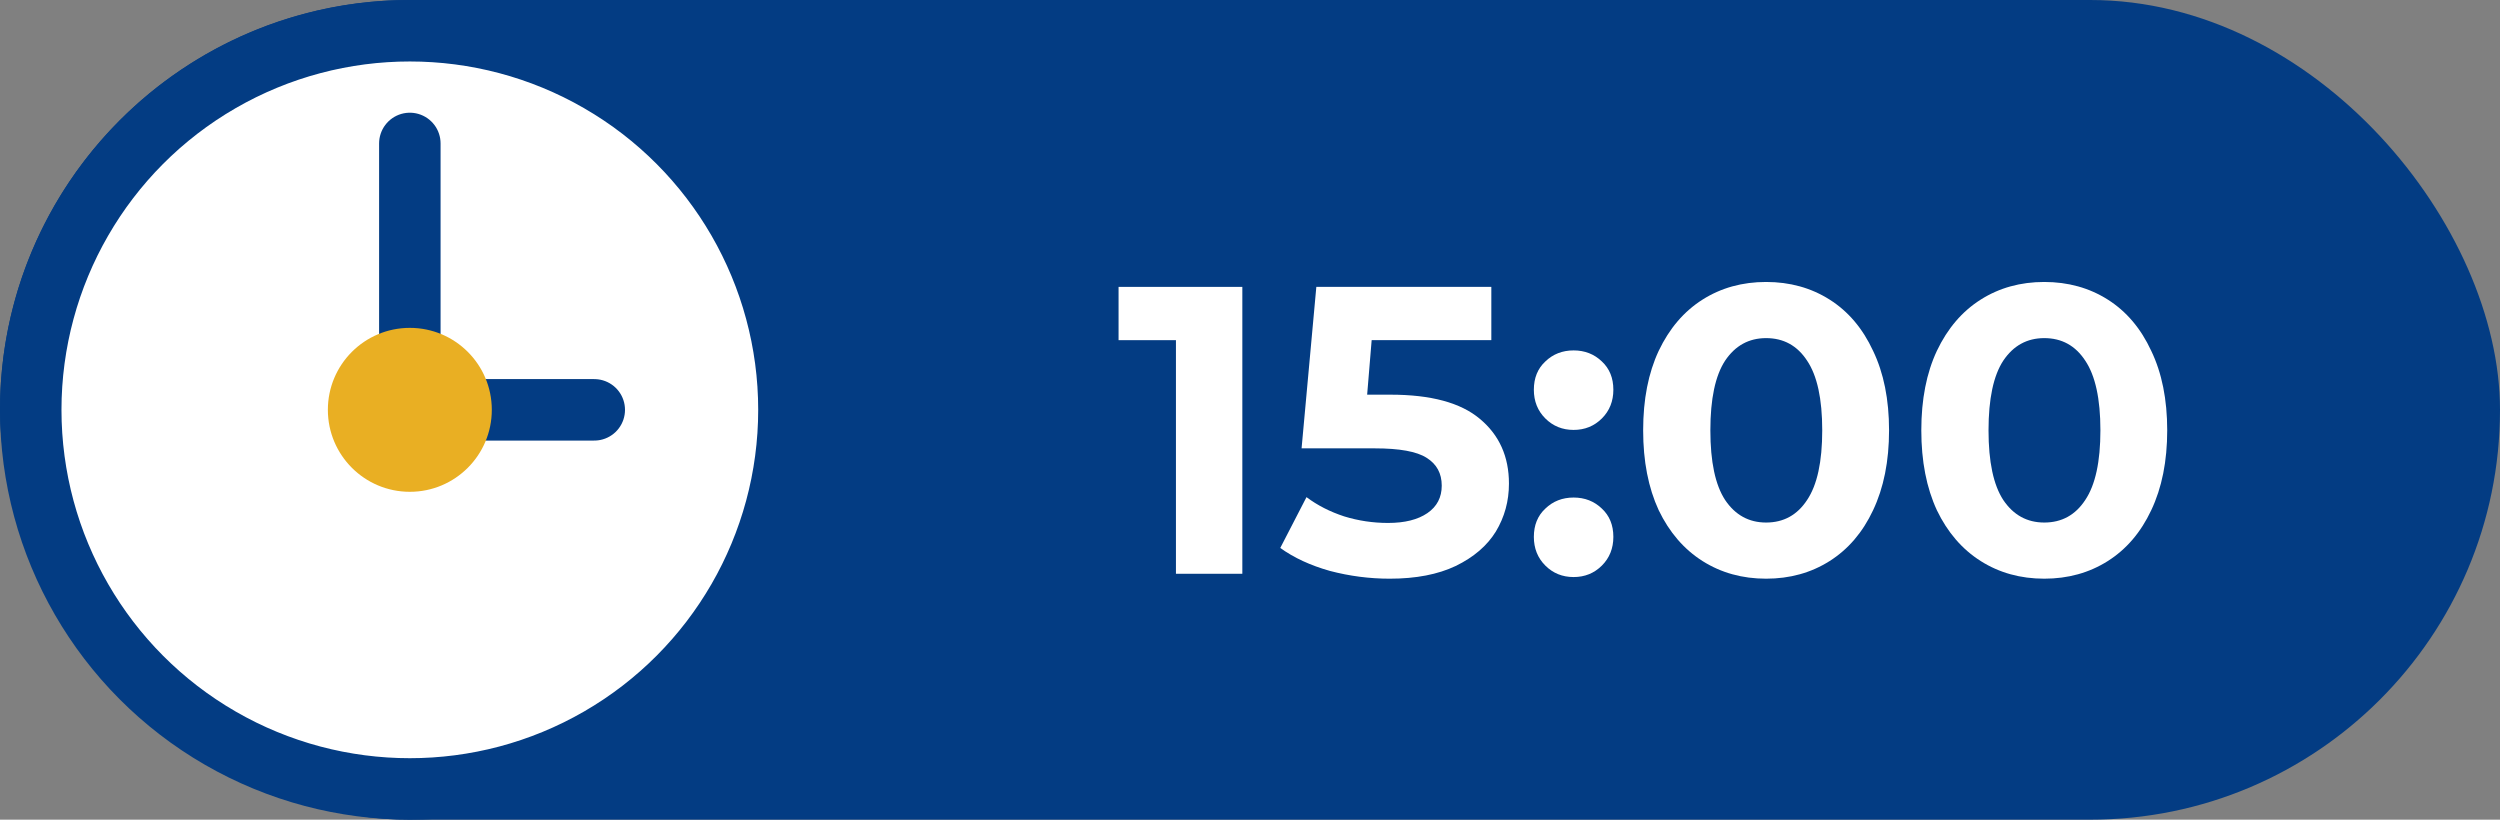 <svg width="122" height="40" viewBox="0 0 122 40" fill="none" xmlns="http://www.w3.org/2000/svg">
<rect x="0" y="0" width="122" height="40" fill="#808080" stroke="none"/>
<rect width="122" height="40" rx="20" fill="#033C83"/>
<path d="M99.76 28.24C98.6 28.24 97.566 27.953 96.66 27.38C95.753 26.806 95.04 25.98 94.52 24.9C94.013 23.806 93.76 22.506 93.76 21C93.76 19.493 94.013 18.2 94.52 17.12C95.04 16.026 95.753 15.193 96.66 14.62C97.566 14.046 98.6 13.76 99.76 13.76C100.92 13.76 101.953 14.046 102.86 14.62C103.766 15.193 104.473 16.026 104.98 17.12C105.5 18.2 105.76 19.493 105.76 21C105.76 22.506 105.5 23.806 104.98 24.9C104.473 25.98 103.766 26.806 102.86 27.38C101.953 27.953 100.92 28.24 99.76 28.24ZM99.76 25.5C100.613 25.5 101.28 25.133 101.76 24.4C102.253 23.666 102.5 22.533 102.5 21C102.5 19.466 102.253 18.333 101.76 17.6C101.28 16.866 100.613 16.5 99.76 16.5C98.92 16.5 98.253 16.866 97.76 17.6C97.28 18.333 97.04 19.466 97.04 21C97.04 22.533 97.28 23.666 97.76 24.4C98.253 25.133 98.92 25.5 99.76 25.5Z" fill="white"/>
<path d="M86.186 28.24C85.025 28.24 83.992 27.953 83.085 27.38C82.179 26.806 81.466 25.98 80.945 24.9C80.439 23.806 80.186 22.506 80.186 21C80.186 19.493 80.439 18.2 80.945 17.12C81.466 16.026 82.179 15.193 83.085 14.62C83.992 14.046 85.025 13.76 86.186 13.76C87.346 13.76 88.379 14.046 89.285 14.62C90.192 15.193 90.899 16.026 91.406 17.12C91.925 18.2 92.186 19.493 92.186 21C92.186 22.506 91.925 23.806 91.406 24.9C90.899 25.98 90.192 26.806 89.285 27.38C88.379 27.953 87.346 28.24 86.186 28.24ZM86.186 25.5C87.039 25.5 87.706 25.133 88.186 24.4C88.679 23.666 88.925 22.533 88.925 21C88.925 19.466 88.679 18.333 88.186 17.6C87.706 16.866 87.039 16.5 86.186 16.5C85.346 16.5 84.679 16.866 84.186 17.6C83.706 18.333 83.466 19.466 83.466 21C83.466 22.533 83.706 23.666 84.186 24.4C84.679 25.133 85.346 25.5 86.186 25.5Z" fill="white"/>
<path d="M76.792 20.98C76.245 20.98 75.785 20.793 75.412 20.42C75.038 20.047 74.852 19.58 74.852 19.02C74.852 18.447 75.038 17.987 75.412 17.64C75.785 17.28 76.245 17.1 76.792 17.1C77.338 17.1 77.798 17.28 78.172 17.64C78.545 17.987 78.732 18.447 78.732 19.02C78.732 19.58 78.545 20.047 78.172 20.42C77.798 20.793 77.338 20.98 76.792 20.98ZM76.792 28.16C76.245 28.16 75.785 27.973 75.412 27.6C75.038 27.227 74.852 26.76 74.852 26.2C74.852 25.627 75.038 25.167 75.412 24.82C75.785 24.46 76.245 24.28 76.792 24.28C77.338 24.28 77.798 24.46 78.172 24.82C78.545 25.167 78.732 25.627 78.732 26.2C78.732 26.76 78.545 27.227 78.172 27.6C77.798 27.973 77.338 28.16 76.792 28.16Z" fill="white"/>
<path d="M67.857 19.26C69.83 19.26 71.283 19.653 72.217 20.44C73.163 21.227 73.637 22.28 73.637 23.6C73.637 24.453 73.423 25.233 72.997 25.94C72.57 26.633 71.917 27.193 71.037 27.62C70.17 28.033 69.097 28.24 67.817 28.24C66.83 28.24 65.857 28.113 64.897 27.86C63.95 27.593 63.143 27.22 62.477 26.74L63.757 24.26C64.29 24.66 64.903 24.973 65.597 25.2C66.29 25.413 67.003 25.52 67.737 25.52C68.55 25.52 69.19 25.36 69.657 25.04C70.123 24.72 70.357 24.273 70.357 23.7C70.357 23.1 70.11 22.647 69.617 22.34C69.137 22.033 68.297 21.88 67.097 21.88H63.517L64.237 14L72.777 14V16.6H66.937L66.717 19.26H67.857Z" fill="white"/>
<path d="M60.626 14V28H57.386V16.6H54.586V14L60.626 14Z" fill="white"/>
<circle cx="20" cy="20" r="18.5" fill="white" stroke="#033C83" stroke-width="3"/>
<path d="M20 7V20H29" stroke="#033C83" stroke-width="3" stroke-linecap="round" stroke-linejoin="round"/>
<circle cx="20" cy="20" r="4" fill="#E9AF23"/>
</svg>
